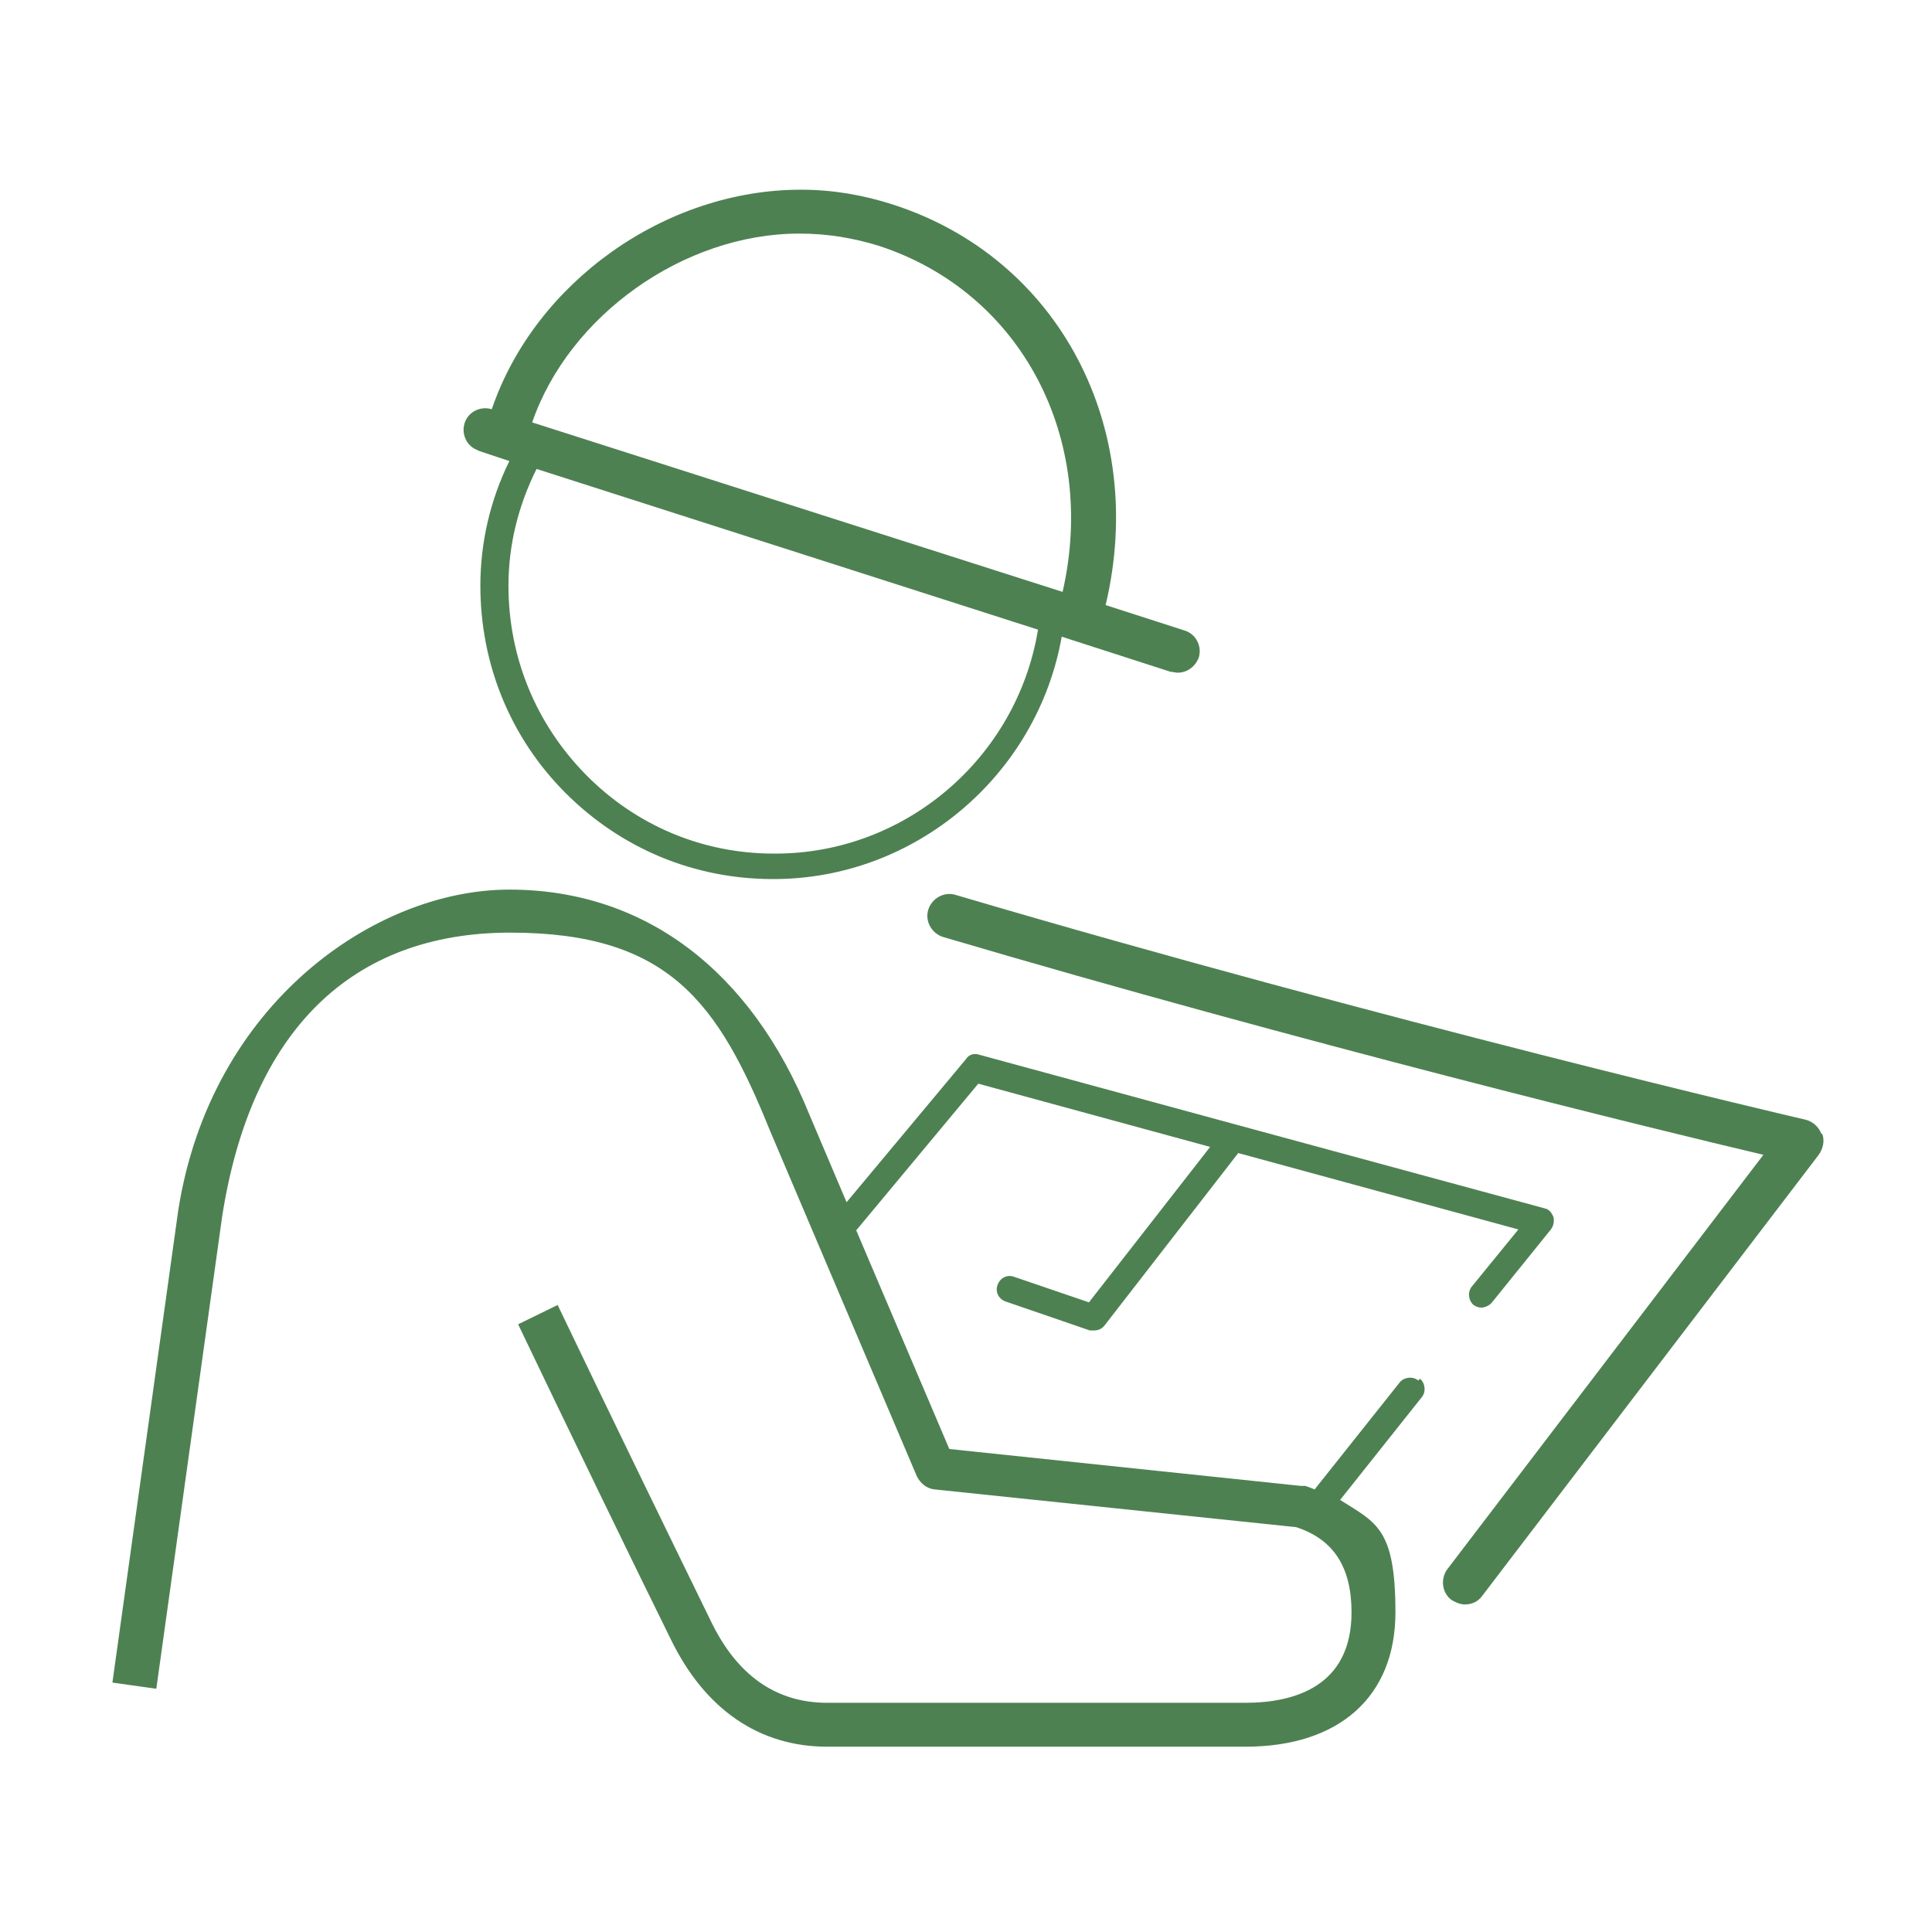 <svg xmlns="http://www.w3.org/2000/svg" id="uuid-197e7e9e-1f90-4e77-8463-56f757625340" width="220" height="220" viewBox="0 0 220 220"><path d="M207.4,129.1c-.3-.8-1-1.4-1.8-1.6-.5-.1-48-11.2-96.8-25.6-1.3-.4-2.7,.4-3.1,1.7-.4,1.3,.4,2.7,1.7,3.1,41,12.1,81.1,21.9,93.4,24.8l-36,47.2c-.8,1.1-.6,2.7,.5,3.5,.5,.3,1,.5,1.5,.5,.8,0,1.5-.3,2-1l38.3-50.2c.5-.7,.7-1.6,.4-2.4Z" style="fill:#4e8152;"></path><path d="M54.4,51.3l3.6,1.2c-2.2,4.5-3.3,9.3-3.3,14.2,0,8.9,3.4,17.3,9.7,23.6,6.3,6.3,14.6,9.8,23.6,9.8h.1c16.1,0,30-11.8,32.8-27.6l12.4,4c.3,0,.5,.1,.8,.1,1.1,0,2-.7,2.4-1.7,.4-1.3-.3-2.7-1.6-3.1l-9-2.9c4.8-20.2-5.3-39.5-24.2-45.6-3.4-1.1-6.9-1.7-10.5-1.7h0c-15.5,0-30.3,10.6-35.2,25-1.3-.4-2.7,.3-3.1,1.6-.4,1.3,.3,2.7,1.6,3.1Zm33.7,45.9h0c-8.1,0-15.7-3.2-21.4-9-5.7-5.8-8.8-13.4-8.8-21.5,0-4.6,1.1-9.1,3.2-13.3l57.1,18.3c-2.4,14.6-15.1,25.5-29.9,25.5Zm3-70.6h0c3.1,0,6.1,.5,9,1.4,16.2,5.3,24.9,21.9,20.9,39.4l-60.4-19.3c4.2-12.2,17.3-21.5,30.4-21.5Z" style="fill:#4e8152;"></path><path d="M161.5,157.2c-.6-.5-1.6-.4-2.1,.2l-9.7,12.2c-.3-.1-.7-.3-1.1-.4-.2,0-.3,0-.5,0l-40-4.2-10.6-24.9,13.9-16.7,26.4,7.2-13.8,17.7-8.5-2.9c-.8-.3-1.6,.1-1.9,.9-.3,.8,.1,1.6,.9,1.9l9.6,3.3c.2,0,.3,0,.5,0,.5,0,.9-.2,1.2-.6l15.2-19.6,31.9,8.7-5.3,6.5c-.5,.6-.4,1.6,.2,2.1,.3,.2,.6,.3,.9,.3s.9-.2,1.2-.6l6.7-8.3c.3-.4,.4-.9,.3-1.4-.2-.5-.5-.9-1-1l-35-9.5h0l-29.4-8c-.6-.2-1.2,0-1.5,.5l-13.6,16.3-4.2-9.9c-6.7-16.6-18.9-25.7-34.2-25.7s-34,13-37.7,36.5l-7.5,53.8,5,.7,7.5-53.8c3.3-21.1,14.7-32.3,32.8-32.3s23.7,8,29.6,22.6l16.7,39.3c.4,.8,1.1,1.4,2,1.5l41.2,4.3c4.3,1.4,6.3,4.6,6.3,9.7,0,8.5-6.6,10.3-12.1,10.3h-47.6c-5.8,0-10.3-3.1-13.3-9.4-4.4-9-11.9-24.4-17.4-35.9l-4.5,2.2c5.5,11.5,13,27,17.4,35.9,3.9,8,10.1,12.2,17.8,12.2h47.6c10.7,0,17.1-5.7,17.1-15.3s-2.2-10.2-6.3-12.8l9.3-11.7c.5-.6,.4-1.6-.2-2.1Z" style="fill:#4e8152;"></path></svg>